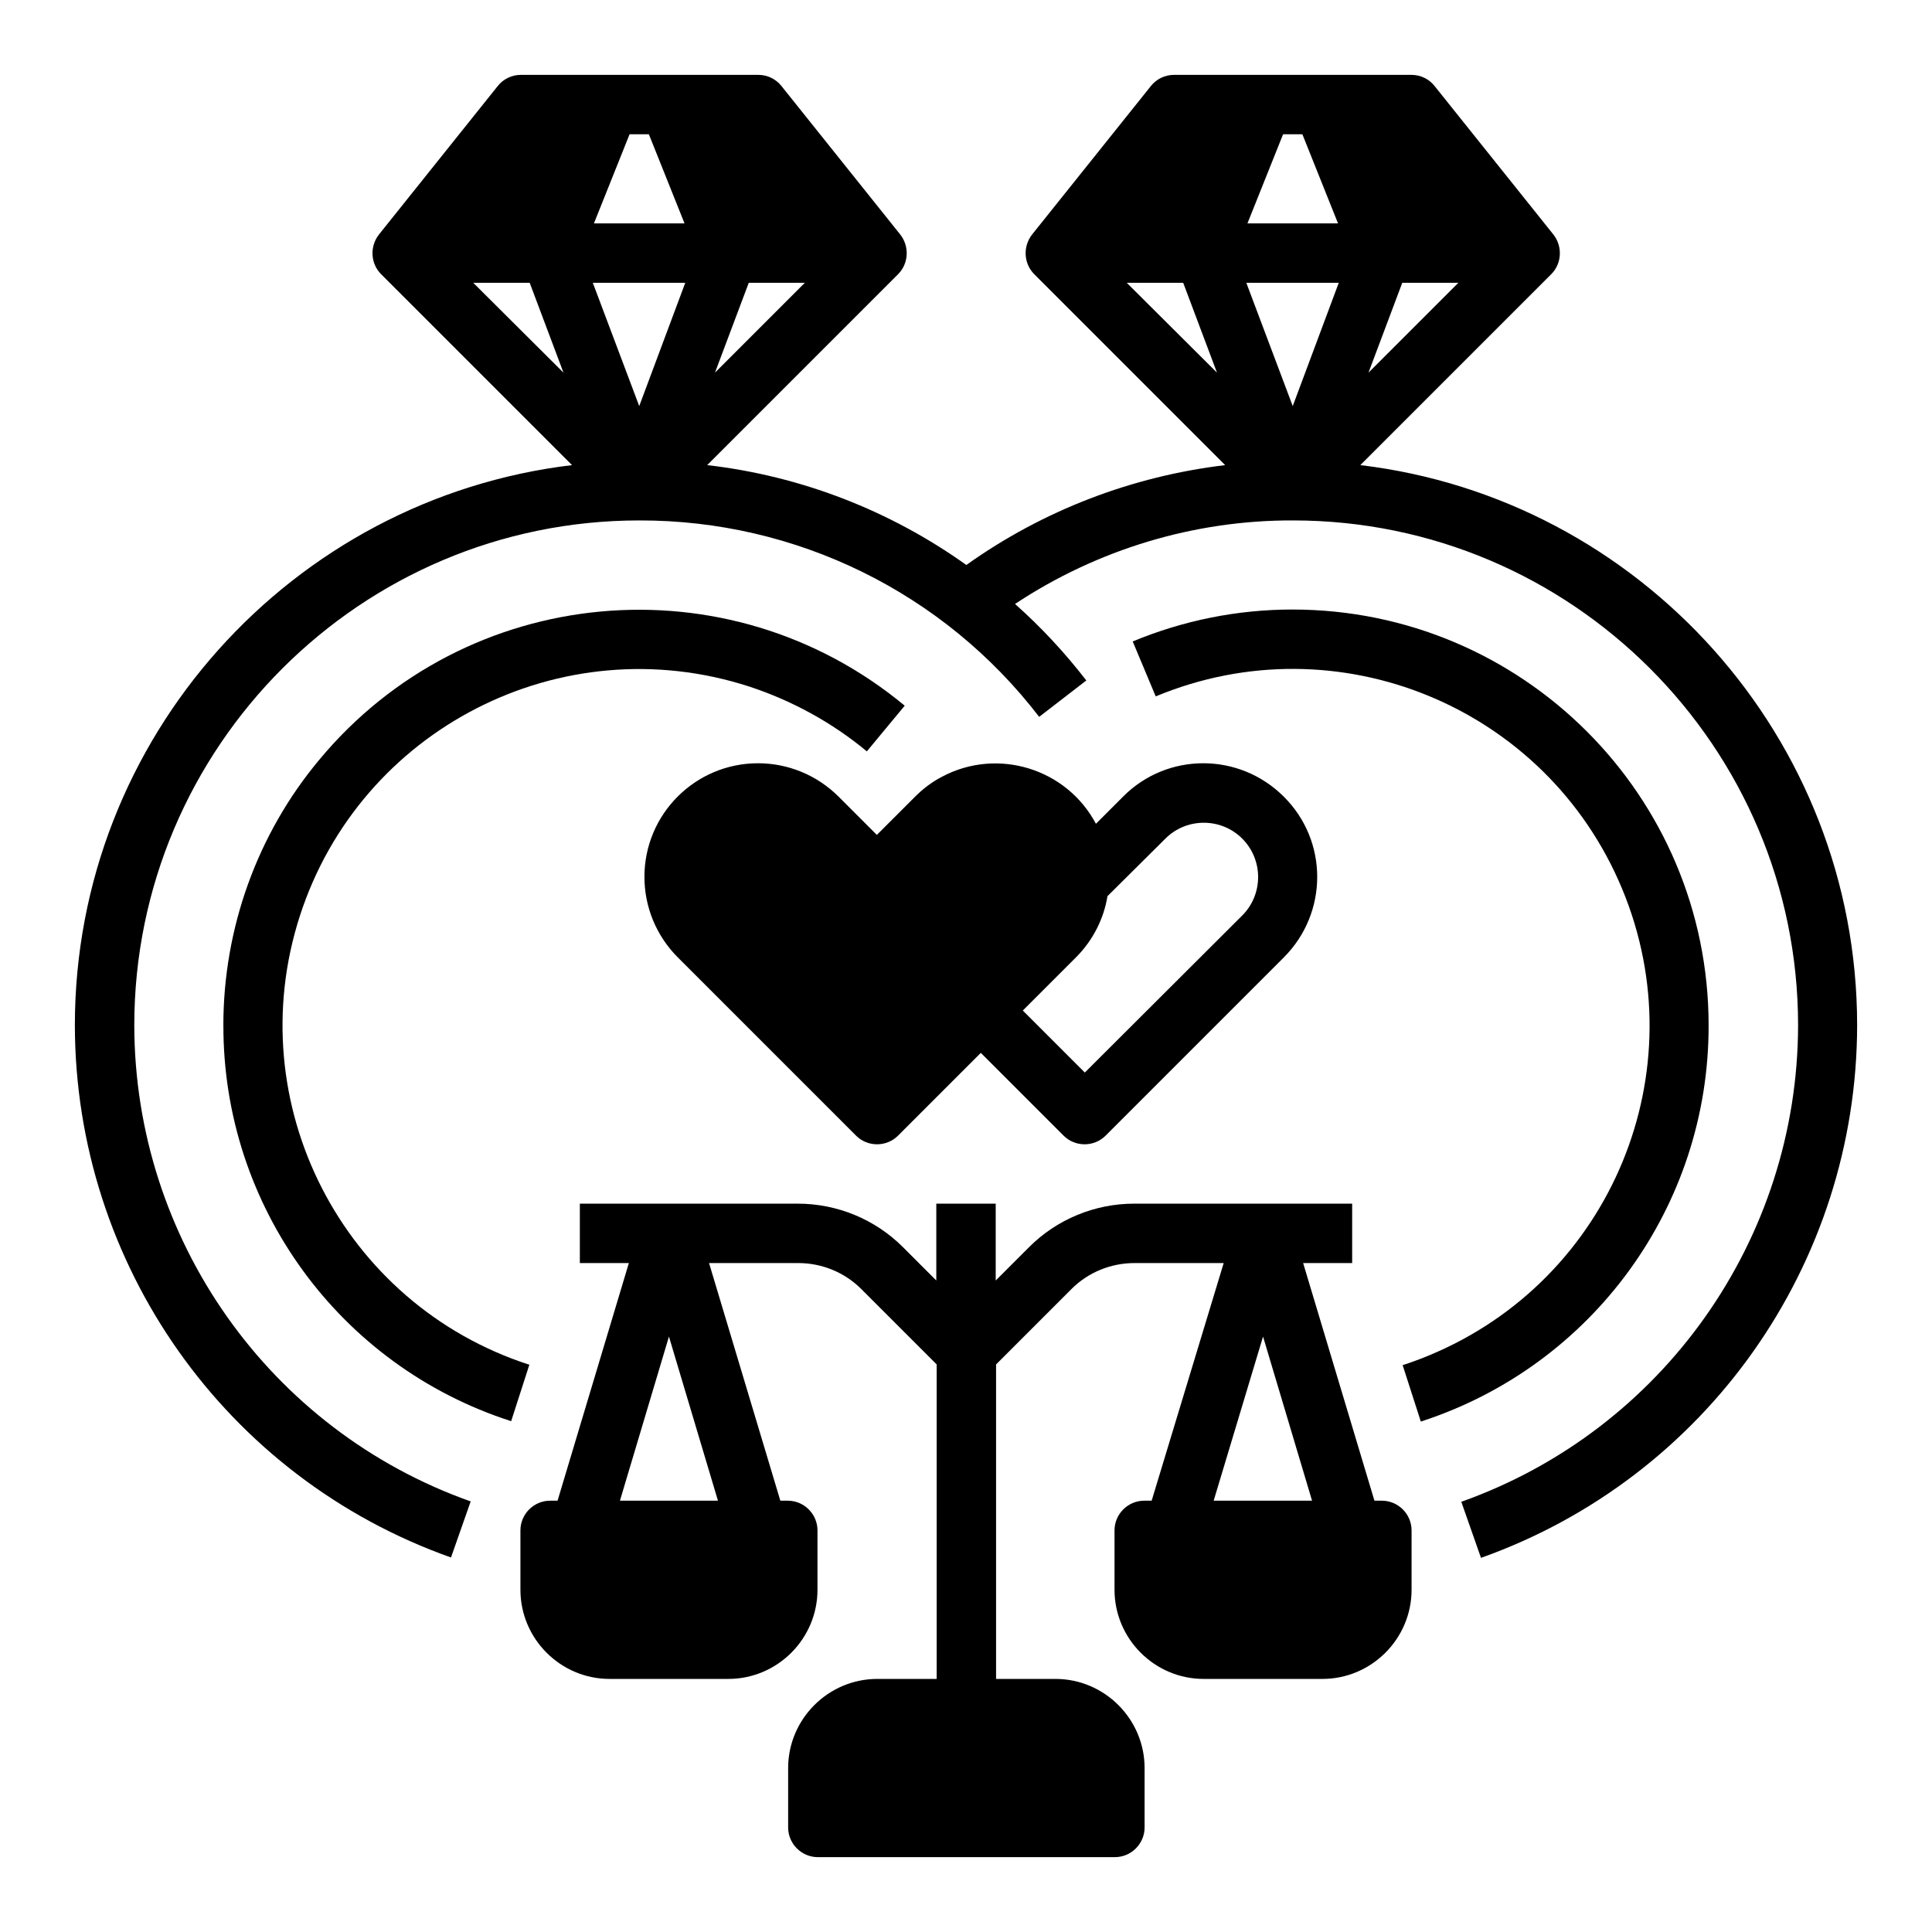 <?xml version="1.0" encoding="UTF-8"?>
<!-- Uploaded to: SVG Repo, www.svgrepo.com, Generator: SVG Repo Mixer Tools -->
<svg fill="#000000" width="800px" height="800px" version="1.1" viewBox="144 144 512 512" xmlns="http://www.w3.org/2000/svg">
 <g>
  <path d="m596.8 415.74c0-60.91-49.398-110.21-110.31-110.21-14.465 0-28.832 2.856-42.312 8.461l6.102 14.562c48.215-20.074 103.52 2.754 123.59 50.973 20.074 48.215-2.754 103.52-50.973 123.59-2.363 0.984-4.723 1.871-7.184 2.656l4.82 14.957c45.562-14.758 76.363-57.168 76.266-104.99z"/>
  <path d="m504.5 267.26 50.578-50.578c2.856-2.856 3.051-7.379 0.59-10.527l-31.488-39.359c-1.477-1.871-3.738-2.953-6.102-2.953h-62.977c-2.363 0-4.625 1.082-6.102 2.953l-31.488 39.359c-2.461 3.148-2.262 7.676 0.59 10.527l50.578 50.578c-24.699 2.953-48.316 12.004-68.586 26.469-20.27-14.465-43.887-23.617-68.684-26.469l50.578-50.578c2.856-2.856 3.051-7.379 0.59-10.527l-31.488-39.359c-1.477-1.871-3.738-2.953-6.102-2.953h-62.977c-2.363 0-4.625 1.082-6.102 2.953l-31.488 39.359c-2.461 3.148-2.262 7.676 0.59 10.527l50.578 50.578c-74.188 8.855-131.75 72.125-131.75 148.48 0.098 63.371 39.949 119.85 99.68 141.01l5.215-14.859c-53.332-18.891-89.051-69.469-89.148-126.15 0-73.801 60.023-133.82 133.82-133.82 41.523-0.098 80.688 19.09 105.98 52.055l12.496-9.645c-5.707-7.379-12.004-14.168-18.895-20.27 21.844-14.465 47.527-22.238 73.703-22.141 73.801 0 133.82 60.023 133.82 133.82-0.098 56.68-35.816 107.26-89.25 126.25l5.215 14.859c59.73-21.254 99.586-77.734 99.684-141.11 0-76.359-57.566-139.63-131.66-148.48zm-162.07-48.316h14.859l-23.812 23.812zm-29.027 32.668-12.301-32.668h24.5zm12.004-48.41h-24.008l9.445-23.617h5.117zm-41.031 15.742 8.953 23.812-23.91-23.812zm231.24 0h14.859l-23.812 23.812zm-29.027 32.668-12.301-32.668h24.5zm12.004-48.41h-24.008l9.445-23.617h5.117zm-41.031 15.742 8.953 23.812-23.91-23.812z"/>
  <path d="m203.2 415.74c-0.098 47.824 30.699 90.234 76.262 104.89l4.82-14.957c-49.594-16.039-76.852-69.371-60.812-118.96s69.273-76.852 118.96-60.812c11.414 3.738 22.043 9.543 31.293 17.219l10.035-12.102c-46.84-38.867-116.31-32.473-155.18 14.367-16.434 19.68-25.387 44.672-25.387 70.355z"/>
  <path d="m510.21 541.7h-1.969l-18.895-62.977h12.992v-15.742h-57.762c-10.43 0-20.469 4.133-27.848 11.512l-8.855 8.855v-20.367h-15.742v20.367l-8.855-8.855c-7.379-7.379-17.418-11.512-27.848-11.512h-57.762v15.742h12.988l-18.895 62.977h-1.969c-4.328 0-7.871 3.543-7.871 7.871v15.742c0 12.988 10.629 23.617 23.617 23.617h31.488c12.988 0 23.617-10.629 23.617-23.617v-15.742c0-4.328-3.543-7.871-7.871-7.871h-1.969l-18.895-62.977h23.617c6.297 0 12.301 2.461 16.727 6.887l19.977 19.977v83.344h-15.742c-12.988 0-23.617 10.629-23.617 23.617v15.742c0 4.328 3.543 7.871 7.871 7.871h78.719c4.328 0 7.871-3.543 7.871-7.871v-15.742c0-12.988-10.629-23.617-23.617-23.617h-15.742v-83.344l19.977-19.977c4.43-4.43 10.43-6.887 16.727-6.887h23.617l-19.09 62.977h-1.969c-4.328 0-7.871 3.543-7.871 7.871v15.742c0 12.988 10.629 23.617 23.617 23.617h31.488c12.988 0 23.617-10.629 23.617-23.617v-15.742c-0.004-4.328-3.547-7.871-7.875-7.871zm-201.92 0 12.988-43.492 12.988 43.492zm170.43-43.492 12.988 43.492h-26.074z"/>
  <path d="m344.89 346.27c-16.629 0-30.109 13.48-30.109 30.109 0 7.969 3.148 15.645 8.855 21.352l47.23 47.23c3.051 3.051 8.07 3.051 11.121 0l21.941-21.941 21.941 21.941c3.051 3.051 8.07 3.051 11.121 0l47.23-47.23c11.809-11.809 11.809-30.898 0-42.605-11.809-11.809-30.898-11.809-42.605 0l-7.184 7.184c-7.773-14.66-26.074-20.27-40.738-12.496-2.656 1.379-5.019 3.148-7.184 5.312l-10.133 10.133-10.137-10.137c-5.707-5.703-13.383-8.852-21.352-8.852zm107.95 19.973c5.609-5.609 14.762-5.609 20.367 0 5.609 5.609 5.609 14.762 0 20.367l-41.719 41.625-16.434-16.434 14.07-14.07c4.43-4.43 7.379-10.137 8.363-16.234z"/>
 </g>
</svg>